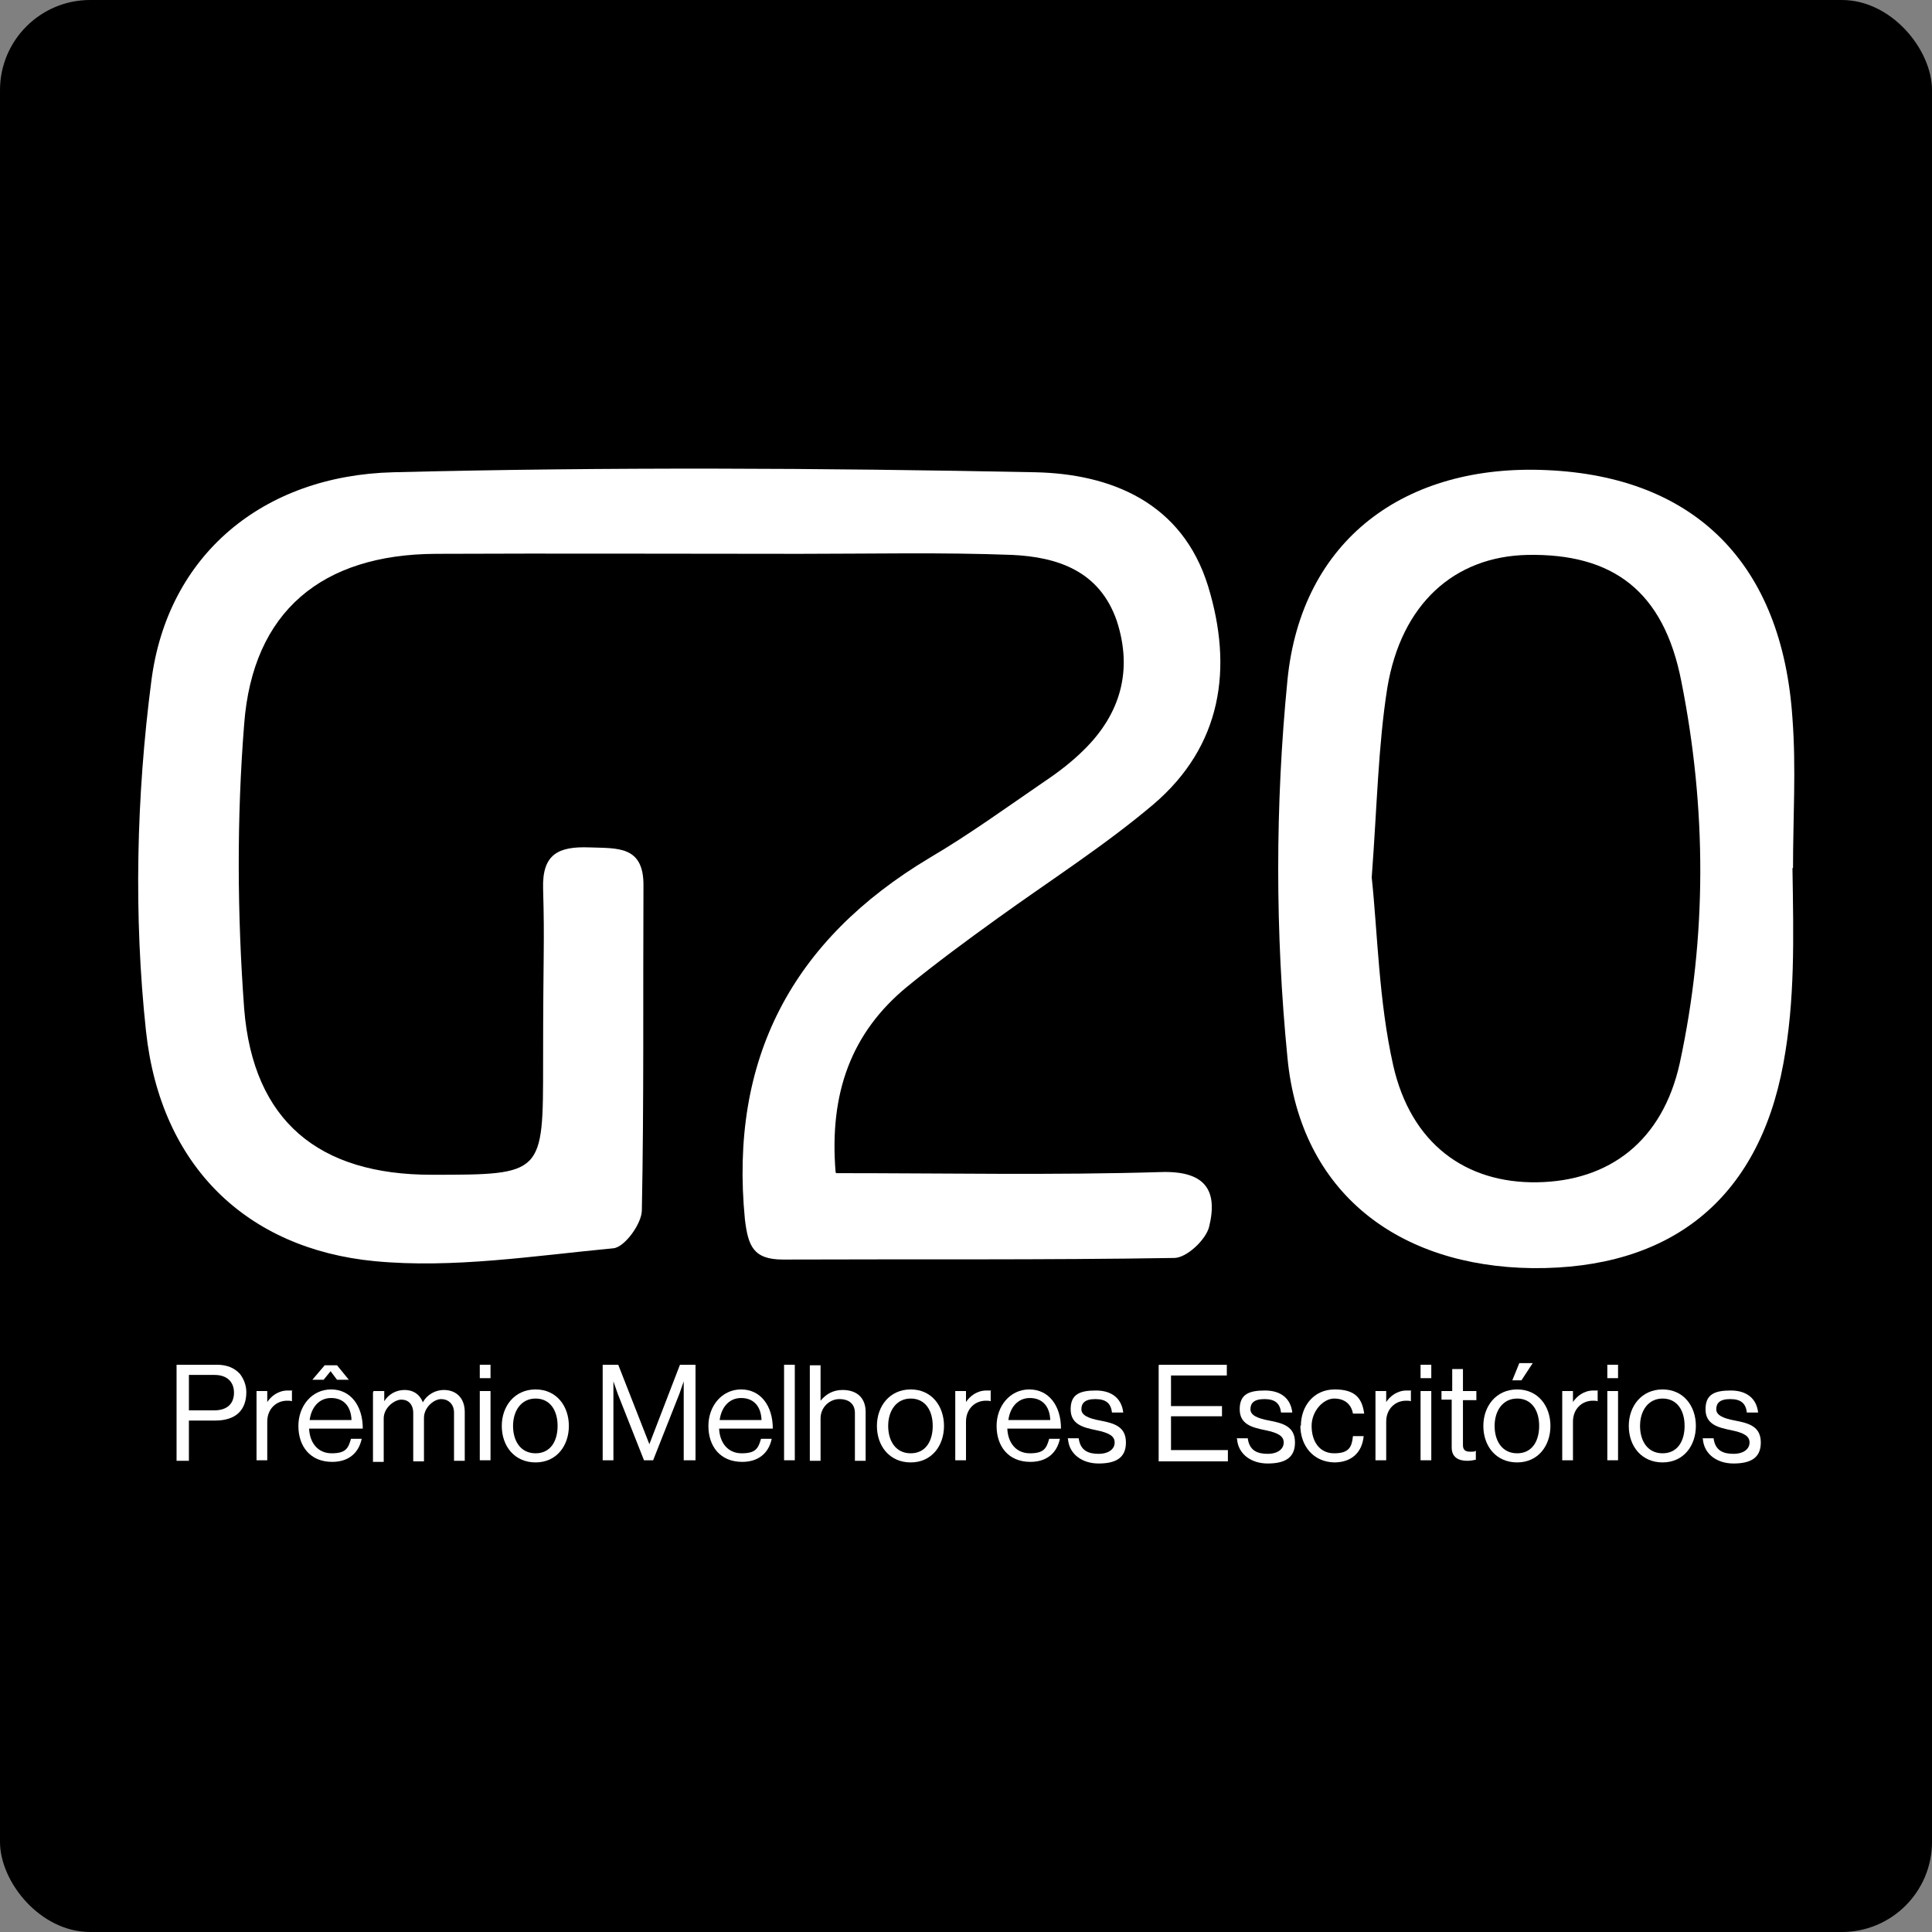 <svg xmlns="http://www.w3.org/2000/svg" id="Camada_1" data-name="Camada 1" viewBox="0 0 360 360"><rect x="0" y="0" width="360" height="360" fill="#808080" stroke="none"/><defs><style>      .cls-1 {        fill: #000;      }      .cls-1, .cls-2 {        stroke-width: 0px;      }      .cls-2 {        fill: #fff;      }    </style></defs><rect class="cls-1" x="0" width="360" height="360" rx="16.8" ry="16.8"></rect><g><g><path class="cls-2" d="M32.9,254.3h7.5c1.9,0,3.3.6,4.3,1.7.7.9,1.2,2.1,1.2,3.4,0,3.3-1.9,5.3-5.8,5.3h-4.9v7.5h-2.3s0-17.9,0-17.9ZM35.2,262.8h4.7c2.5,0,3.7-1.3,3.7-3.3s-1.3-3.3-3.6-3.3h-4.8v6.6h0Z"></path><path class="cls-2" d="M49.7,261.4h0c.8-1.3,2.2-2.3,3.9-2.3s.6,0,.8.1v1.9h0c-.3-.1-.5-.1-.9-.1-2,0-3.7,1.5-3.7,3.9v7.2h-2v-12.9h2v2.2h0Z"></path><path class="cls-2" d="M55.6,265.7c0-3.7,2.5-6.8,6.1-6.8s5.9,3,5.9,7.3h-10c.1,2.6,1.6,4.6,4.2,4.6s3.1-.9,3.6-2.7h2c-.6,2.8-2.6,4.3-5.5,4.3-4.1,0-6.3-2.9-6.3-6.7h0ZM57.7,264.6h7.8c-.1-2.6-1.5-4.1-3.8-4.1s-3.7,1.8-4,4.1ZM60.5,254.4h2.3l2.2,2.7h-2.2l-1.2-1.6h0l-1.3,1.6h-2.1l2.3-2.7h0Z"></path><path class="cls-2" d="M69.6,259.2h2v1.9h0c.8-1.3,2.2-2.1,3.8-2.1s2.8.8,3.4,2.3h0c.8-1.5,2.4-2.3,3.9-2.3,2.3,0,3.9,1.5,3.9,4.1v9.1h-2v-9c0-1.6-1.1-2.5-2.4-2.5s-3.2,1.5-3.2,3.5v8.1h-2v-9c0-1.6-.9-2.5-2.2-2.5s-3.3,1.5-3.3,3.5v8.1h-2v-12.9h0Z"></path><path class="cls-2" d="M89.4,254.3h2v2.5h-2v-2.5ZM89.4,259.2h2v12.9h-2v-12.9Z"></path><path class="cls-2" d="M93.5,265.7c0-3.7,2.4-6.8,6.3-6.8s6.2,3.1,6.2,6.8-2.3,6.8-6.2,6.8-6.3-3-6.3-6.8ZM103.9,265.7c0-2.9-1.4-5.1-4.1-5.1s-4.2,2.3-4.2,5.1,1.4,5.1,4.2,5.1,4.1-2.3,4.1-5.1Z"></path><path class="cls-2" d="M112.3,254.3h2.9l5.8,14.8h0l5.7-14.8h2.9v17.8h-2.2v-14.7h0s-.5,1.4-.8,2.3l-4.9,12.4h-1.7l-4.9-12.4c-.3-.9-.8-2.3-.8-2.3h0v14.7h-2v-17.8h0Z"></path><path class="cls-2" d="M132,265.7c0-3.7,2.5-6.8,6.1-6.8s5.9,3,5.9,7.3h-10c.1,2.6,1.6,4.6,4.2,4.6s3.1-.9,3.6-2.7h2c-.6,2.8-2.6,4.3-5.5,4.3-4.1,0-6.3-2.9-6.3-6.7h0ZM134.1,264.6h7.8c-.1-2.6-1.5-4.1-3.8-4.1s-3.7,1.8-4,4.1Z"></path><path class="cls-2" d="M146.1,254.3h2v17.8h-2v-17.8h0Z"></path><path class="cls-2" d="M152.9,261h0c1-1.2,2.3-2,4.1-2,2.7,0,4.3,1.5,4.3,4.1v9.1h-2v-8.9c0-1.7-1.1-2.6-2.9-2.6s-3.5,1.5-3.5,3.6v7.9h-2v-17.8h2v6.7Z"></path><path class="cls-2" d="M163.4,265.7c0-3.7,2.4-6.8,6.3-6.8s6.2,3.1,6.2,6.8-2.3,6.8-6.2,6.8-6.3-3-6.3-6.8ZM173.8,265.7c0-2.9-1.4-5.1-4.1-5.1s-4.2,2.3-4.2,5.1,1.4,5.1,4.2,5.1,4.1-2.3,4.1-5.1Z"></path><path class="cls-2" d="M179.9,261.4h0c.8-1.3,2.2-2.3,3.9-2.3s.6,0,.8.1v1.9h0c-.3-.1-.5-.1-.9-.1-2,0-3.7,1.5-3.7,3.9v7.2h-2v-12.9h2v2.2h0Z"></path><path class="cls-2" d="M185.7,265.7c0-3.7,2.5-6.8,6.1-6.8s5.9,3,5.9,7.3h-10c.1,2.6,1.6,4.6,4.2,4.6s3.1-.9,3.6-2.7h2c-.6,2.8-2.6,4.3-5.5,4.3-4.1,0-6.3-2.9-6.3-6.7h0ZM187.9,264.6h7.8c-.1-2.6-1.5-4.1-3.8-4.1s-3.7,1.8-4,4.1h0Z"></path><path class="cls-2" d="M198.9,268h2.1c.3,2.3,1.8,2.9,3.7,2.9s3-.9,3-2.1-1-1.8-3.4-2.3c-2.5-.5-4.8-1.1-4.8-3.9s1.7-3.5,4.7-3.5,4.8,1.5,5.1,4.1h-2.1c-.2-1.7-1.1-2.5-3.1-2.5s-2.6.8-2.6,1.9,1.3,1.7,3.5,2.1c2.6.5,4.8,1.1,4.8,4.1s-2.1,3.9-5.1,3.9-5.5-1.7-5.7-4.6Z"></path><path class="cls-2" d="M216,254.3h12.6v2h-10.4v5.7h9.5v1.9h-9.5v6.3h10.6v2.1h-12.9v-17.9Z"></path><path class="cls-2" d="M230.4,268h2.1c.3,2.3,1.8,2.9,3.7,2.9s3-.9,3-2.1-1-1.8-3.4-2.3c-2.5-.5-4.8-1.1-4.8-3.9s1.7-3.5,4.7-3.5,4.8,1.5,5.1,4.1h-2.1c-.2-1.7-1.1-2.5-3.1-2.5s-2.6.8-2.6,1.9,1.3,1.7,3.5,2.1c2.6.5,4.8,1.1,4.8,4.1s-2.1,3.9-5.1,3.9-5.5-1.7-5.7-4.6Z"></path><path class="cls-2" d="M242.4,265.7c0-3.7,2.4-6.8,6.3-6.8s5.1,1.7,5.5,4.5h-2.1c-.3-1.7-1.5-2.8-3.5-2.8s-4.2,2.3-4.2,5.1,1.4,5.1,4.2,5.1,3.3-1.2,3.5-3.2h2c-.3,3.1-2.3,4.9-5.5,4.9-3.9-.1-6.3-3.1-6.3-6.9h0Z"></path><path class="cls-2" d="M258.2,261.4h0c.8-1.3,2.2-2.3,3.9-2.3s.6,0,.8.1v1.9h0c-.3-.1-.5-.1-.9-.1-2,0-3.7,1.5-3.7,3.9v7.2h-2v-12.9h2v2.2h0Z"></path><path class="cls-2" d="M264.7,254.3h2v2.5h-2v-2.5ZM264.7,259.2h2v12.9h-2v-12.9Z"></path><path class="cls-2" d="M268.7,259.2h1.9v-4.1h2v4.1h2.5v1.7h-2.5v8.4c0,.9.5,1.2,1.3,1.2s.9,0,1.1-.2h0v1.7c-.5.1-1,.2-1.6.2-1.7,0-2.9-.7-2.9-2.5v-8.9h-1.9v-1.6h0Z"></path><path class="cls-2" d="M276.4,265.7c0-3.7,2.4-6.8,6.3-6.8s6.2,3.1,6.2,6.8-2.3,6.8-6.2,6.8-6.3-3-6.3-6.8ZM286.8,265.7c0-2.9-1.4-5.1-4.1-5.1s-4.2,2.3-4.2,5.1,1.4,5.1,4.2,5.1,4.1-2.3,4.1-5.1ZM283.1,254h2.5l-2.1,3.2h-1.7l1.3-3.2h0Z"></path><path class="cls-2" d="M293,261.4h0c.8-1.3,2.2-2.3,3.9-2.3s.6,0,.8.1v1.9h0c-.3-.1-.5-.1-.9-.1-2,0-3.7,1.5-3.7,3.9v7.2h-2v-12.9h2v2.2h0Z"></path><path class="cls-2" d="M299.5,254.3h2v2.5h-2v-2.5ZM299.5,259.2h2v12.9h-2v-12.9Z"></path><path class="cls-2" d="M303.5,265.7c0-3.7,2.4-6.8,6.3-6.8s6.2,3.1,6.2,6.8-2.3,6.8-6.2,6.8-6.3-3-6.3-6.8ZM313.9,265.7c0-2.9-1.4-5.1-4.1-5.1s-4.2,2.3-4.2,5.1,1.4,5.1,4.2,5.1,4.1-2.3,4.1-5.1Z"></path><path class="cls-2" d="M317.2,268h2.1c.3,2.3,1.8,2.9,3.7,2.9s3-.9,3-2.1-1-1.8-3.4-2.3c-2.5-.5-4.8-1.1-4.8-3.9s1.7-3.5,4.7-3.5,4.8,1.5,5.1,4.1h-2.1c-.2-1.7-1.1-2.5-3.1-2.5s-2.6.8-2.6,1.9,1.3,1.7,3.5,2.1c2.6.5,4.8,1.1,4.8,4.1s-2.1,3.9-5.1,3.9-5.5-1.7-5.7-4.6Z"></path></g><g><path class="cls-2" d="M155.8,218.6c20.6,0,40.5.4,60.4-.2,8.3-.3,10.8,3.3,9.1,10.2-.6,2.4-4.1,5.7-6.4,5.8-24.4.4-48.7.2-73,.3-5.6,0-6.5-2.6-7.1-7.5-2.9-29.8,8.7-52,34.5-67.4,7.3-4.3,14.2-9.3,21.2-14.1,2.7-1.8,5.3-3.8,7.5-6,6.8-6.7,9.1-14.8,6.1-24-3.2-9.3-11-11.9-19.5-12.3-13.2-.5-26.4-.2-39.6-.2-22.6,0-45.2-.1-67.8,0-21.2.1-34.1,10.7-35.7,31.7-1.4,17.6-1.3,35.5,0,53.1,1.7,21,14,30.9,34.9,30.9s20.8,0,20.8-21,.3-21.6,0-32.3c-.2-6.5,2.9-7.9,8.6-7.7,5.2.2,10.2-.4,10.1,7.2-.1,20.1.1,40.3-.3,60.4,0,2.5-3.2,6.9-5.3,7.1-14.8,1.4-29.9,3.8-44.5,2.4-23.8-2.3-39.9-17.7-42.6-42.9-2.3-21.4-1.8-43.7,1-65.2,3-23.5,20.8-38.3,45.1-38.9,39.9-1,79.7-.8,119.6,0,14.2.3,27.4,5.7,32.2,21.2,4.7,15.3,2.6,29.8-10.2,40.7-9.1,7.7-19.3,14.2-29,21.2-5.7,4.1-11.4,8.3-16.8,12.7-10.5,8.6-14.6,19.9-13.4,34.6h0Z"></path><path class="cls-2" d="M334,161.7c.2,13.2.5,24.6-1.7,36.5-4.7,25.5-21.2,38.3-46.7,38.1-25.1-.3-43.3-14.1-45.7-39.2-2.3-23.3-2.3-47.1,0-70.4,2.6-26.2,22-40.3,48.3-39.1,27.6,1.2,43.9,17.4,45.8,46.3.7,9.2.1,18.6.1,27.9.5,0,0,0,0,0h0ZM255.6,163.5c1.1,10.3,1.3,23,4,35,3.3,14.6,13.5,22,26.8,21.8,13.5-.2,23.4-7.7,26.6-22.2,5.1-23.6,5-47.5.3-71.1-3.3-17-12.9-23.9-28.7-23.6-13.6.3-23.5,9.1-26.1,24.8-1.7,10.8-1.9,22-2.9,35.3h0Z"></path></g></g></svg>